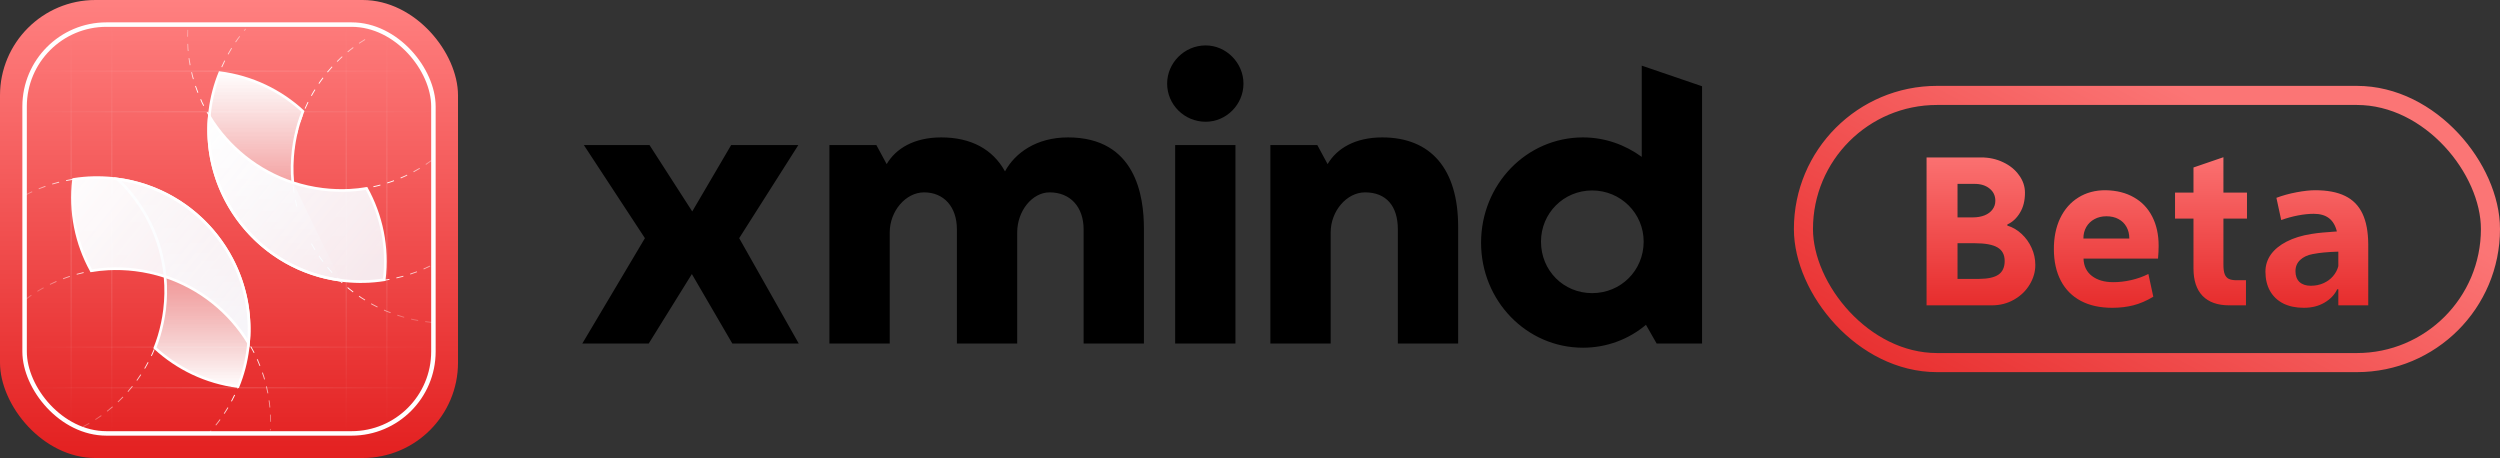<svg width="262" height="48" viewBox="0 0 262 48" fill="none" xmlns="http://www.w3.org/2000/svg">
<rect x="0" y="0" width="262" height="48" fill="#333333" stroke="none"/>
<g clip-path="url(#clip0_16163_2196)">
<rect width="48" height="48" rx="10" fill="url(#paint0_linear_16163_2196)"/>
<path d="M11.719 2.766V45.352" stroke="url(#paint1_linear_16163_2196)" stroke-opacity="0.4" stroke-width="0.094"/>
<path d="M40.547 3.516L40.547 44.578" stroke="url(#paint2_linear_16163_2196)" stroke-opacity="0.4" stroke-width="0.094"/>
<path d="M7.453 3.352L7.453 44.555" stroke="url(#paint3_linear_16163_2196)" stroke-opacity="0.4" stroke-width="0.094"/>
<path d="M36.281 2.766L36.281 45.375" stroke="url(#paint4_linear_16163_2196)" stroke-opacity="0.4" stroke-width="0.094"/>
<path d="M3.469 7.453L44.484 7.453" stroke="url(#paint5_linear_16163_2196)" stroke-opacity="0.4" stroke-width="0.094"/>
<path d="M2.625 36.375H45.375" stroke="url(#paint6_linear_16163_2196)" stroke-opacity="0.4" stroke-width="0.094"/>
<path d="M2.625 11.719L45.328 11.719" stroke="url(#paint7_linear_16163_2196)" stroke-opacity="0.4" stroke-width="0.094"/>
<path d="M3.422 40.641H44.531" stroke="url(#paint8_linear_16163_2196)" stroke-opacity="0.4" stroke-width="0.094"/>
<path d="M31.112 21.662C30.261 18.24 30.559 14.634 31.961 11.402C33.363 8.17 35.79 5.491 38.868 3.779" stroke="url(#paint9_linear_16163_2196)" stroke-width="0.094" stroke-dasharray="0.75 0.75"/>
<path d="M45.306 33.794C42.647 33.562 40.086 32.67 37.856 31.198C35.626 29.726 33.798 27.721 32.537 25.364" stroke="url(#paint10_linear_16163_2196)" stroke-width="0.094" stroke-dasharray="0.75 0.75"/>
<path d="M15.832 23.511C17.645 27.303 17.898 31.658 16.538 35.638C15.177 39.618 12.311 42.905 8.556 44.793" stroke="url(#paint11_linear_16163_2196)" stroke-width="0.094" stroke-dasharray="0.75 0.75"/>
<path d="M17.305 29.071C16.954 25.079 15.135 21.433 12.327 18.764C20.916 19.922 27.01 27.751 26.004 36.373L26.003 36.381V36.389C26.003 36.407 26 36.428 25.996 36.46L25.994 36.469V36.48C25.994 36.489 25.993 36.5 25.989 36.513L25.984 36.526L25.983 36.54C25.808 37.939 25.454 39.269 24.946 40.514C21.566 40.078 18.57 38.607 16.236 36.459C16.395 36.053 16.54 35.639 16.67 35.214L16.67 35.213C16.935 34.33 17.131 33.413 17.248 32.465L17.248 32.464C17.387 31.316 17.405 30.181 17.305 29.071Z" fill="url(#paint12_linear_16163_2196)" stroke="white" stroke-width="0.281"/>
<path d="M35.656 29.363C27.068 28.205 20.974 20.375 21.979 11.754L21.98 11.746V11.738C21.98 11.719 21.983 11.699 21.987 11.667L21.989 11.657V11.647C21.989 11.637 21.99 11.626 21.994 11.614L21.999 11.601L22 11.587C22.175 10.188 22.529 8.858 23.037 7.613C26.418 8.049 29.414 9.52 31.747 11.668C31.588 12.074 31.443 12.488 31.314 12.913L31.313 12.913C31.048 13.796 30.852 14.714 30.735 15.662L30.735 15.662C30.596 16.811 30.578 17.946 30.678 19.056M30.678 19.056C30.678 19.056 30.678 19.056 30.678 19.056L30.818 19.043L30.678 19.056C30.678 19.056 30.678 19.056 30.678 19.056Z" fill="url(#paint13_linear_16163_2196)" stroke="white" stroke-width="0.281"/>
<path d="M36.08 29.418C36.041 29.414 36.004 29.41 35.971 29.407V29.403L35.847 29.388C27.297 28.341 21.164 20.695 21.931 12.172C23.908 15.419 27.01 17.953 30.771 19.169C31.746 19.486 32.764 19.712 33.816 19.843L33.816 19.843C34.773 19.96 35.721 19.991 36.652 19.943L36.653 19.943C37.249 19.91 37.839 19.846 38.416 19.751C39.969 22.567 40.685 25.88 40.27 29.319C38.915 29.531 37.509 29.572 36.082 29.418L36.08 29.418Z" fill="url(#paint14_linear_16163_2196)" stroke="white" stroke-width="0.281"/>
<path d="M11.995 18.715C11.999 18.716 12.004 18.716 12.009 18.717V18.72L12.132 18.735C20.682 19.782 26.815 27.428 26.048 35.95C24.072 32.703 20.97 30.17 17.208 28.954C16.233 28.636 15.216 28.41 14.163 28.28L14.163 28.28C13.206 28.162 12.258 28.132 11.327 28.18L11.326 28.18C10.73 28.212 10.141 28.277 9.563 28.372C8.01 25.555 7.294 22.243 7.71 18.804C9.064 18.591 10.47 18.55 11.897 18.705L11.897 18.705C11.93 18.708 11.962 18.712 11.995 18.715Z" fill="url(#paint15_linear_16163_2196)" stroke="white" stroke-width="0.281"/>
<rect x="2.578" y="2.578" width="42.844" height="42.844" rx="8.578" stroke="white" stroke-width="0.469"/>
<path d="M2.679 31.373C5.299 29.413 8.457 28.299 11.729 28.182C15.001 28.065 18.231 28.949 20.985 30.717" stroke="url(#paint16_linear_16163_2196)" stroke-width="0.094" stroke-dasharray="0.75 0.75"/>
<path d="M22.425 31.759C24.398 33.358 25.962 35.402 26.989 37.722C28.016 40.043 28.477 42.574 28.334 45.107" stroke="url(#paint17_linear_16163_2196)" stroke-width="0.094" stroke-dasharray="0.75 0.75"/>
<path d="M2.697 20.422C5.218 19.109 8.043 18.49 10.883 18.628C13.723 18.767 16.475 19.658 18.855 21.211" stroke="url(#paint18_linear_16163_2196)" stroke-width="0.094" stroke-dasharray="0.75 0.75"/>
<path d="M25.338 29.691C26.21 32.393 26.346 35.278 25.731 38.05C25.116 40.822 23.773 43.38 21.84 45.462" stroke="url(#paint19_linear_16163_2196)" stroke-width="0.094" stroke-dasharray="0.75 0.75"/>
<path d="M24.858 22.738C22.793 19.819 21.759 16.296 21.92 12.726C22.08 9.157 23.426 5.744 25.744 3.029" stroke="url(#paint20_linear_16163_2196)" stroke-width="0.094" stroke-dasharray="0.75 0.75"/>
<path d="M45.073 27.879C43.183 28.812 41.128 29.362 39.024 29.499C36.92 29.636 34.81 29.358 32.813 28.679" stroke="url(#paint21_linear_16163_2196)" stroke-width="0.094" stroke-dasharray="0.75 0.75"/>
<path d="M26.119 16.783C24.004 15.212 22.31 13.144 21.186 10.762C20.062 8.381 19.543 5.759 19.674 3.128" stroke="url(#paint22_linear_16163_2196)" stroke-width="0.094" stroke-dasharray="0.75 0.75"/>
<path d="M45.237 16.803C41.812 19.332 37.523 20.399 33.313 19.77" stroke="url(#paint23_linear_16163_2196)" stroke-width="0.094" stroke-dasharray="0.75 0.75"/>
</g>
<path d="M83.667 15.2L77.467 24.96L83.707 36H76.747L72.507 28.72L67.987 36H61.027L67.587 24.96L61.187 15.2H68.067L72.547 22.16L76.627 15.2H83.667ZM86.923 15.2H91.843L92.923 17.2C93.883 15.56 95.803 14.4 98.643 14.4C101.763 14.4 104.043 15.64 105.323 17.96C106.363 16.04 108.603 14.4 111.923 14.4C119.043 14.4 119.883 20.56 119.883 23.96V36H113.563V24.04C113.563 21.68 112.163 20.16 110.003 20.16C108.163 20.16 106.603 22.12 106.603 24.36V36H100.283V24.04C100.283 21.68 98.923 20.16 96.843 20.16C94.923 20.16 93.243 22.12 93.243 24.36V25V36H86.923V15.2ZM123.156 15.2H129.476V36H123.156V15.2ZM122.316 8.76C122.316 6.6 124.116 4.76 126.356 4.76C128.516 4.76 130.316 6.6 130.316 8.76C130.316 10.96 128.516 12.76 126.356 12.76C124.116 12.76 122.316 10.96 122.316 8.76ZM133.134 15.2H138.054L139.134 17.2C140.094 15.56 142.014 14.4 144.854 14.4C149.974 14.4 152.814 17.72 152.814 23.76V36H146.494V24.04C146.494 21.56 145.254 20.16 143.054 20.16C141.134 20.16 139.454 22.12 139.454 24.36V36H133.134V15.2ZM165.896 36.44C159.976 36.44 155.216 31.52 155.216 25.44C155.216 19.32 159.976 14.4 165.896 14.4C168.176 14.4 170.296 15.16 172.056 16.44V6.88L178.376 9.04V36H173.616L172.496 34.04C170.696 35.56 168.376 36.44 165.896 36.44ZM161.496 25.32C161.496 28.36 163.856 30.72 166.856 30.72C169.856 30.72 172.256 28.36 172.256 25.32C172.256 22.36 169.856 19.96 166.856 19.96C163.856 19.96 161.496 22.36 161.496 25.32Z" fill="black"/>
<path d="M210.369 23.643C210.921 23.807 211.418 24.097 211.862 24.513C212.306 24.921 212.657 25.412 212.915 25.984C213.173 26.55 213.302 27.145 213.302 27.768C213.302 28.484 213.105 29.168 212.711 29.819C212.324 30.471 211.78 30.997 211.078 31.398C210.383 31.799 209.603 32 208.736 32H201.904V16.499H207.63C208.461 16.499 209.227 16.667 209.929 17.004C210.631 17.333 211.186 17.785 211.594 18.357C212.009 18.923 212.217 19.539 212.217 20.205C212.217 21.029 212.041 21.727 211.69 22.3C211.347 22.873 210.906 23.281 210.369 23.524V23.643ZM205.148 22.783H206.738C207.211 22.783 207.626 22.712 207.984 22.568C208.342 22.425 208.618 22.221 208.812 21.956C209.012 21.691 209.112 21.387 209.112 21.043C209.112 20.513 208.912 20.087 208.511 19.765C208.11 19.435 207.583 19.27 206.932 19.27H205.148V22.783ZM207.415 29.229C208.346 29.221 209.023 29.071 209.445 28.777C209.875 28.477 210.09 28 210.09 27.349C210.09 26.697 209.839 26.224 209.338 25.931C208.844 25.637 208.045 25.49 206.942 25.49H205.148V29.229H207.415ZM221.358 32.258C220.076 32.258 218.977 32.014 218.061 31.527C217.151 31.04 216.456 30.338 215.977 29.422C215.497 28.505 215.253 27.413 215.246 26.145C215.239 24.907 215.457 23.818 215.901 22.88C216.353 21.935 216.99 21.208 217.813 20.699C218.637 20.184 219.593 19.929 220.682 19.936C221.827 19.958 222.816 20.209 223.646 20.689C224.477 21.161 225.115 21.834 225.559 22.708C226.003 23.575 226.225 24.591 226.225 25.759C226.225 26.174 226.203 26.622 226.16 27.102H218.351C218.379 27.889 218.676 28.498 219.242 28.928C219.808 29.357 220.549 29.572 221.466 29.572C222.075 29.572 222.698 29.501 223.335 29.357C223.972 29.214 224.577 28.999 225.15 28.713L225.666 31.098C224.95 31.527 224.248 31.828 223.561 32C222.88 32.172 222.146 32.258 221.358 32.258ZM223.152 24.996C223.152 24.531 223.052 24.122 222.852 23.771C222.658 23.421 222.379 23.148 222.014 22.955C221.656 22.762 221.237 22.665 220.757 22.665C220.284 22.665 219.865 22.765 219.5 22.966C219.135 23.159 218.848 23.435 218.641 23.793C218.44 24.144 218.34 24.545 218.34 24.996H223.152ZM233.014 22.912V27.746C233.014 28.176 233.06 28.509 233.153 28.745C233.246 28.974 233.39 29.135 233.583 29.229C233.784 29.322 234.049 29.368 234.378 29.368H235.377V32H233.637V31.957L233.626 32C232.409 32 231.478 31.671 230.833 31.012C230.196 30.353 229.877 29.393 229.877 28.133V22.912H227.943V20.184H229.877V17.552L233.014 16.477V20.184H235.484V22.912H233.014ZM248.192 32H245.056V30.314H244.938C244.68 30.872 244.239 31.338 243.616 31.71C243 32.075 242.273 32.258 241.436 32.258C240.612 32.258 239.896 32.107 239.287 31.807C238.686 31.499 238.224 31.062 237.901 30.496C237.579 29.923 237.418 29.246 237.418 28.466C237.418 27.807 237.608 27.209 237.987 26.672C238.374 26.135 238.925 25.684 239.642 25.318C240.365 24.946 241.221 24.681 242.209 24.523C242.653 24.452 243.05 24.402 243.401 24.373C243.752 24.337 244.254 24.298 244.905 24.255C244.748 23.625 244.468 23.159 244.067 22.858C243.674 22.558 243.144 22.407 242.478 22.407C241.969 22.407 241.418 22.465 240.823 22.579C240.229 22.694 239.645 22.855 239.072 23.062L238.567 20.731C239.212 20.488 239.914 20.295 240.673 20.151C241.439 20.008 242.091 19.936 242.628 19.936C243.91 19.936 244.959 20.137 245.775 20.538C246.592 20.939 247.197 21.559 247.591 22.396C247.985 23.227 248.185 24.298 248.192 25.608V32ZM242.166 29.948C242.653 29.948 243.097 29.859 243.498 29.68C243.899 29.501 244.232 29.257 244.497 28.949C244.769 28.634 244.955 28.283 245.056 27.896V26.371C244.44 26.393 243.949 26.421 243.584 26.457C243.226 26.486 242.818 26.543 242.359 26.629C241.822 26.729 241.389 26.933 241.06 27.241C240.73 27.549 240.565 27.943 240.565 28.423C240.565 28.903 240.705 29.279 240.984 29.551C241.271 29.816 241.665 29.948 242.166 29.948Z" fill="url(#paint24_linear_16163_2196)"/>
<rect x="189" y="10" width="72" height="28" rx="14" stroke="url(#paint25_linear_16163_2196)" stroke-width="2"/>
<defs>
<linearGradient id="paint0_linear_16163_2196" x1="24" y1="0" x2="24" y2="48" gradientUnits="userSpaceOnUse">
<stop stop-color="#FF8080"/>
<stop offset="1" stop-color="#E32020"/>
</linearGradient>
<linearGradient id="paint1_linear_16163_2196" x1="12.219" y1="2.766" x2="12.219" y2="45.352" gradientUnits="userSpaceOnUse">
<stop stop-color="white" stop-opacity="0"/>
<stop offset="0.49" stop-color="white" stop-opacity="0.5"/>
<stop offset="1" stop-color="white" stop-opacity="0"/>
</linearGradient>
<linearGradient id="paint2_linear_16163_2196" x1="41.047" y1="3.516" x2="41.047" y2="44.578" gradientUnits="userSpaceOnUse">
<stop stop-color="white" stop-opacity="0"/>
<stop offset="0.49" stop-color="white" stop-opacity="0.5"/>
<stop offset="1" stop-color="white" stop-opacity="0"/>
</linearGradient>
<linearGradient id="paint3_linear_16163_2196" x1="7.953" y1="3.352" x2="7.953" y2="44.555" gradientUnits="userSpaceOnUse">
<stop stop-color="white" stop-opacity="0"/>
<stop offset="0.49" stop-color="white" stop-opacity="0.5"/>
<stop offset="1" stop-color="white" stop-opacity="0"/>
</linearGradient>
<linearGradient id="paint4_linear_16163_2196" x1="36.781" y1="2.766" x2="36.781" y2="45.375" gradientUnits="userSpaceOnUse">
<stop stop-color="white" stop-opacity="0"/>
<stop offset="0.49" stop-color="white" stop-opacity="0.5"/>
<stop offset="1" stop-color="white" stop-opacity="0"/>
</linearGradient>
<linearGradient id="paint5_linear_16163_2196" x1="3.469" y1="6.953" x2="44.484" y2="6.953" gradientUnits="userSpaceOnUse">
<stop stop-color="white" stop-opacity="0"/>
<stop offset="0.49" stop-color="white" stop-opacity="0.5"/>
<stop offset="1" stop-color="white" stop-opacity="0"/>
</linearGradient>
<linearGradient id="paint6_linear_16163_2196" x1="2.625" y1="35.875" x2="45.375" y2="35.875" gradientUnits="userSpaceOnUse">
<stop stop-color="white" stop-opacity="0"/>
<stop offset="0.49" stop-color="white" stop-opacity="0.5"/>
<stop offset="1" stop-color="white" stop-opacity="0"/>
</linearGradient>
<linearGradient id="paint7_linear_16163_2196" x1="2.625" y1="11.219" x2="45.328" y2="11.219" gradientUnits="userSpaceOnUse">
<stop stop-color="white" stop-opacity="0"/>
<stop offset="0.49" stop-color="white" stop-opacity="0.5"/>
<stop offset="1" stop-color="white" stop-opacity="0"/>
</linearGradient>
<linearGradient id="paint8_linear_16163_2196" x1="3.422" y1="40.141" x2="44.531" y2="40.141" gradientUnits="userSpaceOnUse">
<stop stop-color="white" stop-opacity="0"/>
<stop offset="0.49" stop-color="white" stop-opacity="0.5"/>
<stop offset="1" stop-color="white" stop-opacity="0"/>
</linearGradient>
<linearGradient id="paint9_linear_16163_2196" x1="43.916" y1="0.848" x2="28.898" y2="10.408" gradientUnits="userSpaceOnUse">
<stop offset="0.271" stop-color="white" stop-opacity="0.26"/>
<stop offset="0.682" stop-color="white"/>
</linearGradient>
<linearGradient id="paint10_linear_16163_2196" x1="46.688" y1="34.547" x2="32.32" y2="27.258" gradientUnits="userSpaceOnUse">
<stop offset="0.271" stop-color="white" stop-opacity="0.26"/>
<stop offset="0.682" stop-color="white"/>
</linearGradient>
<linearGradient id="paint11_linear_16163_2196" x1="19.289" y1="32.367" x2="9.633" y2="44.203" gradientUnits="userSpaceOnUse">
<stop offset="0.359" stop-color="white"/>
<stop offset="1" stop-color="white" stop-opacity="0.26"/>
</linearGradient>
<linearGradient id="paint12_linear_16163_2196" x1="19.171" y1="18.595" x2="19.171" y2="40.667" gradientUnits="userSpaceOnUse">
<stop stop-color="#EAEAEA" stop-opacity="0"/>
<stop offset="1" stop-color="white"/>
</linearGradient>
<linearGradient id="paint13_linear_16163_2196" x1="28.812" y1="7.46" x2="28.812" y2="29.532" gradientUnits="userSpaceOnUse">
<stop stop-color="white"/>
<stop offset="1" stop-color="#EAEAEA" stop-opacity="0"/>
</linearGradient>
<linearGradient id="paint14_linear_16163_2196" x1="17.461" y1="11.731" x2="38.321" y2="28.747" gradientUnits="userSpaceOnUse">
<stop stop-color="white"/>
<stop offset="1" stop-color="#F8FBFF" stop-opacity="0.9"/>
</linearGradient>
<linearGradient id="paint15_linear_16163_2196" x1="3.188" y1="18.469" x2="24.047" y2="35.484" gradientUnits="userSpaceOnUse">
<stop stop-color="white"/>
<stop offset="1" stop-color="#F8FBFF" stop-opacity="0.9"/>
</linearGradient>
<linearGradient id="paint16_linear_16163_2196" x1="4.689" y1="29.77" x2="21.543" y2="30.099" gradientUnits="userSpaceOnUse">
<stop stop-color="white" stop-opacity="0.26"/>
<stop offset="0.299" stop-color="white"/>
</linearGradient>
<linearGradient id="paint17_linear_16163_2196" x1="29.555" y1="45.891" x2="25.969" y2="34.852" gradientUnits="userSpaceOnUse">
<stop stop-color="white" stop-opacity="0.26"/>
<stop offset="0.883" stop-color="white"/>
</linearGradient>
<linearGradient id="paint18_linear_16163_2196" x1="2.508" y1="20.203" x2="19.312" y2="20.531" gradientUnits="userSpaceOnUse">
<stop stop-color="white" stop-opacity="0.26"/>
<stop offset="0.299" stop-color="white"/>
</linearGradient>
<linearGradient id="paint19_linear_16163_2196" x1="19.992" y1="45.938" x2="25.547" y2="40.688" gradientUnits="userSpaceOnUse">
<stop stop-color="white" stop-opacity="0.26"/>
<stop offset="0.839" stop-color="white"/>
</linearGradient>
<linearGradient id="paint20_linear_16163_2196" x1="35.196" y1="-3.506" x2="20.672" y2="13.453" gradientUnits="userSpaceOnUse">
<stop offset="0.452" stop-color="white" stop-opacity="0.26"/>
<stop offset="0.76" stop-color="white"/>
</linearGradient>
<linearGradient id="paint21_linear_16163_2196" x1="47.531" y1="27.891" x2="30.586" y2="30.117" gradientUnits="userSpaceOnUse">
<stop stop-color="white" stop-opacity="0.26"/>
<stop offset="0.4" stop-color="white"/>
</linearGradient>
<linearGradient id="paint22_linear_16163_2196" x1="18.539" y1="3.187" x2="24.867" y2="19.828" gradientUnits="userSpaceOnUse">
<stop stop-color="white" stop-opacity="0.26"/>
<stop offset="0.378" stop-color="white"/>
</linearGradient>
<linearGradient id="paint23_linear_16163_2196" x1="45.633" y1="16.734" x2="32.883" y2="21.188" gradientUnits="userSpaceOnUse">
<stop stop-color="white" stop-opacity="0.26"/>
<stop offset="0.334" stop-color="white"/>
</linearGradient>
<linearGradient id="paint24_linear_16163_2196" x1="225" y1="13" x2="225" y2="35" gradientUnits="userSpaceOnUse">
<stop stop-color="#FF8080"/>
<stop offset="1" stop-color="#E32020"/>
</linearGradient>
<linearGradient id="paint25_linear_16163_2196" x1="221.636" y1="5.5" x2="200.884" y2="44.104" gradientUnits="userSpaceOnUse">
<stop stop-color="#FB7575"/>
<stop offset="1" stop-color="#E72B2B"/>
</linearGradient>
<clipPath id="clip0_16163_2196">
<rect width="48" height="48" rx="10" fill="white"/>
</clipPath>
</defs>
</svg>